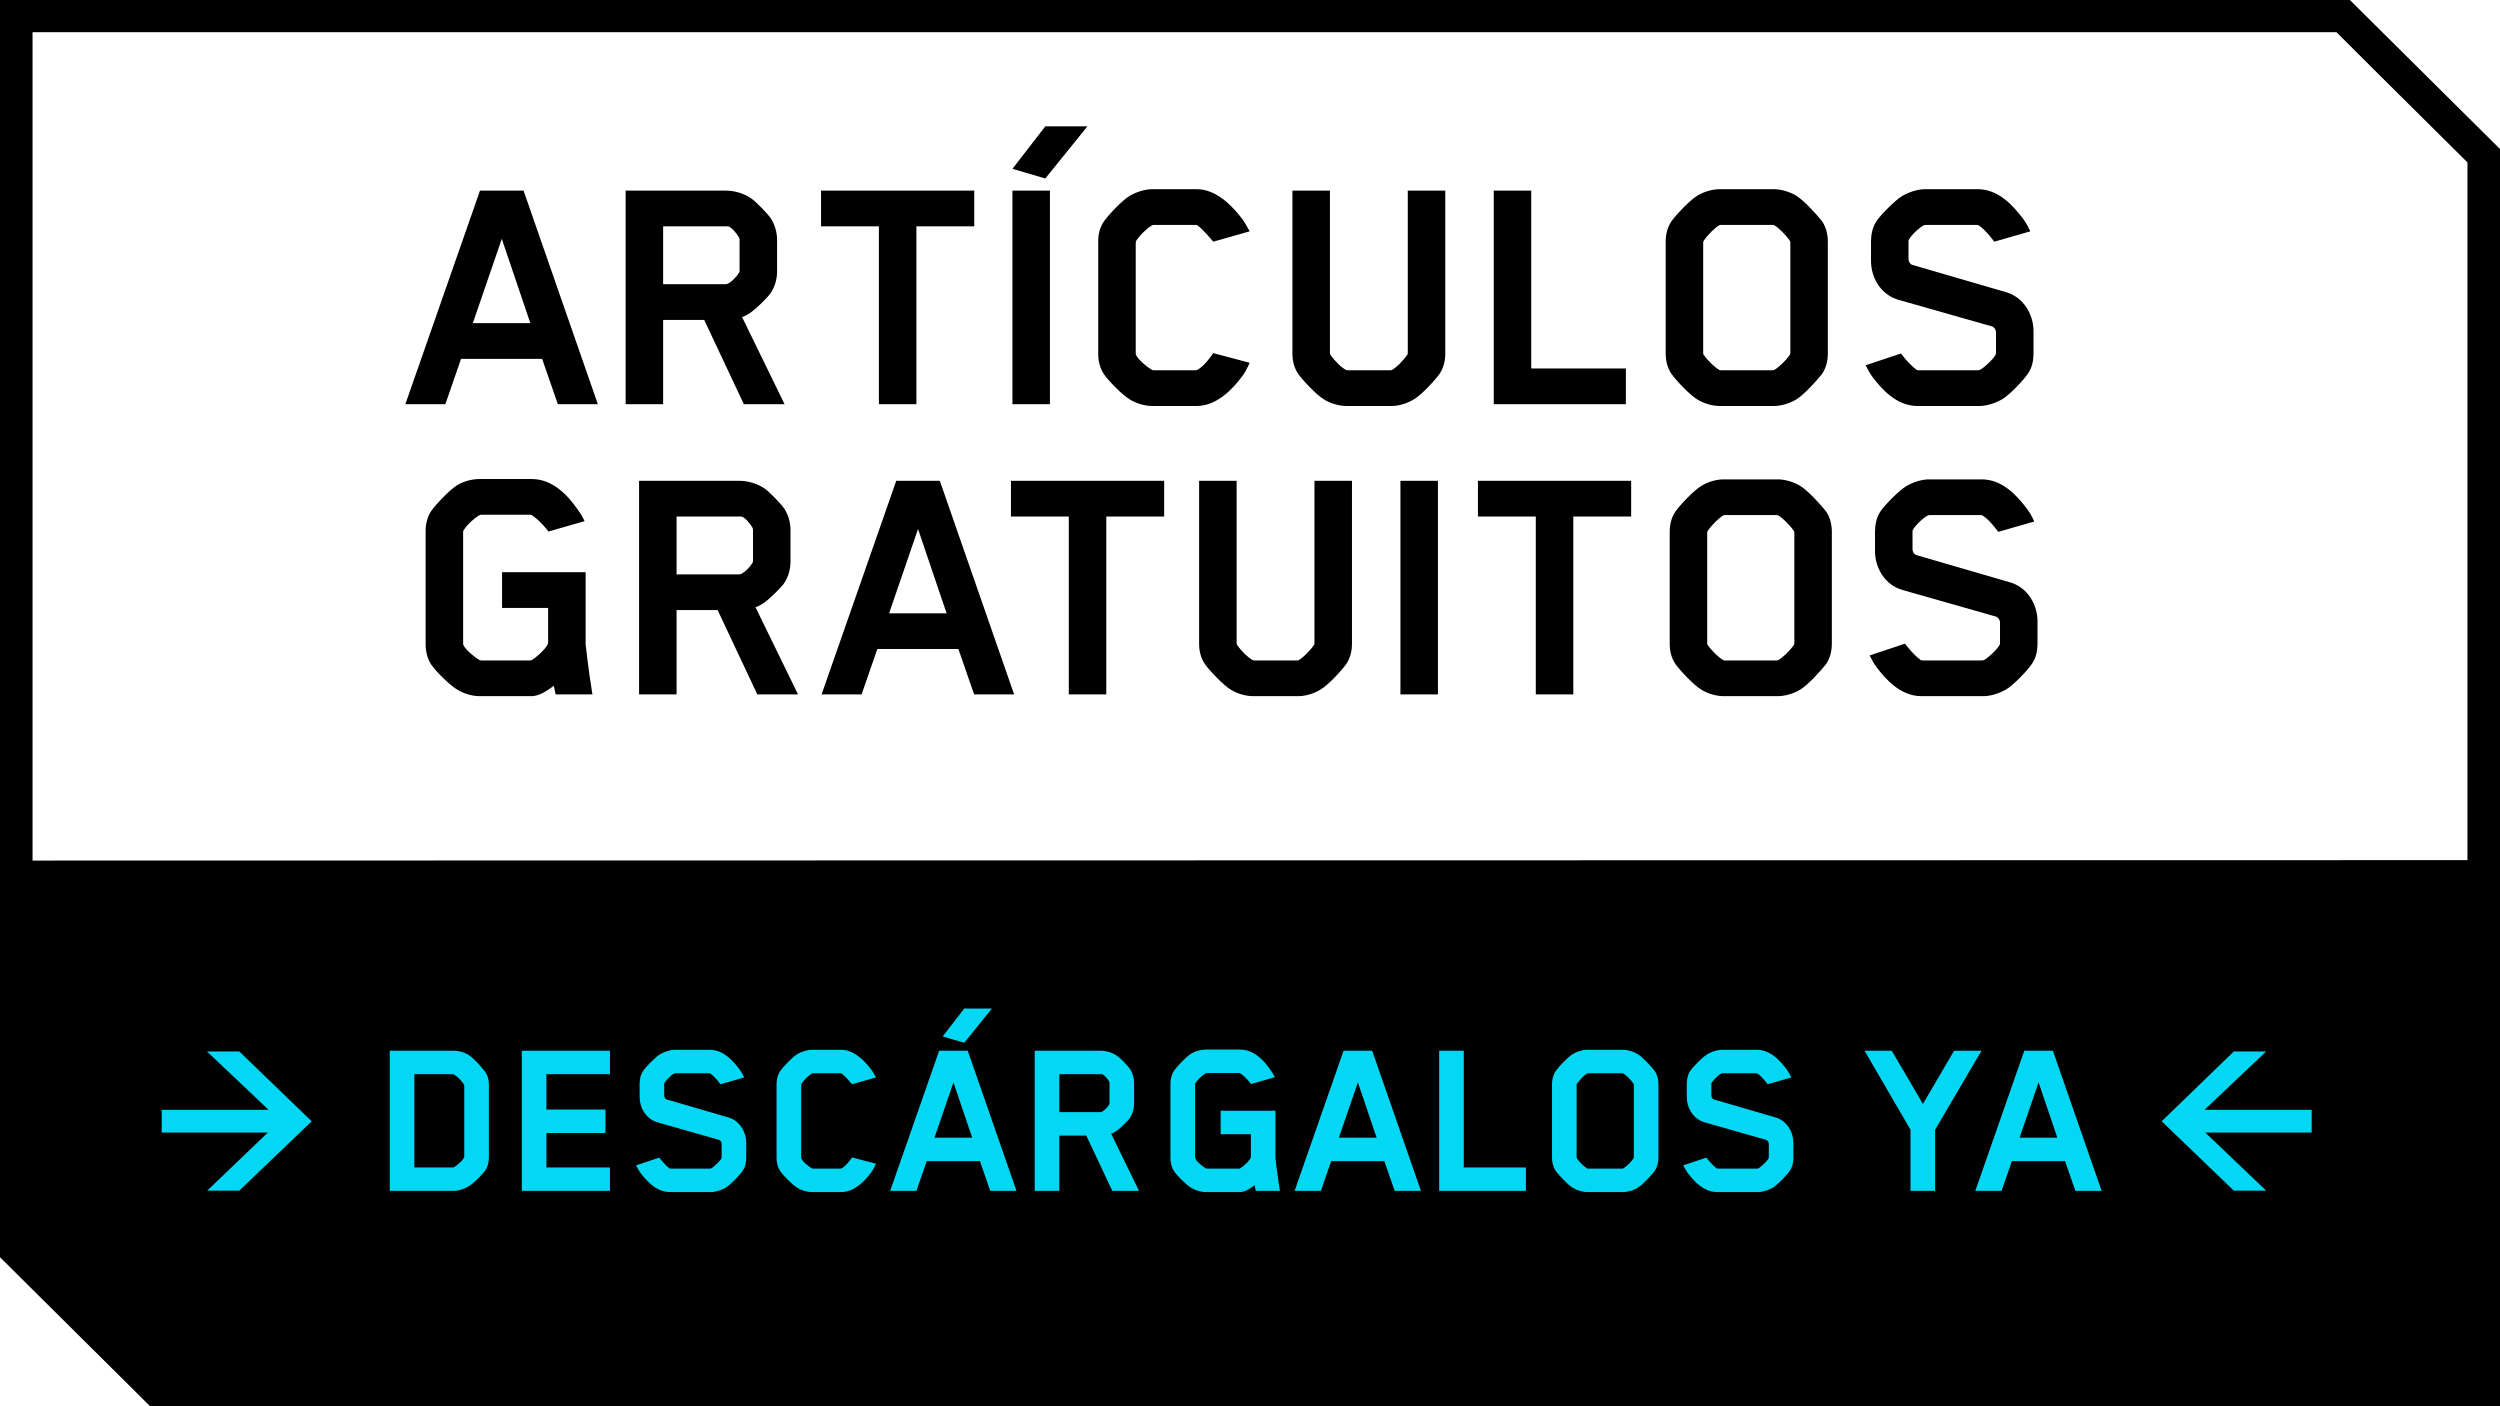 <svg width="224" height="126" viewBox="0 0 224 126" fill="none" xmlns="http://www.w3.org/2000/svg">
<path d="M210.549 0H0V112.647L13.451 126H224V13.353C218.742 8.133 215.807 5.208 210.549 0ZM2.917 77.107V2.884H209.347L213.372 6.899L221.083 14.553V77.069L2.917 77.107Z" fill="black"/>
<path d="M53.567 36.216L46.911 17.08H43.007L36.319 36.216H39.903L41.311 32.152H48.575L49.983 36.216H53.567ZM47.519 28.952H42.367L44.959 21.4L47.519 28.952ZM69.626 24.312V21.496C69.626 20.824 69.433 20.12 69.049 19.544C68.761 19.128 67.769 18.104 67.322 17.784C66.681 17.336 65.817 17.08 65.049 17.08H56.057V36.216H59.417V28.664H63.097L66.65 36.216H70.297L66.49 28.408C66.778 28.312 67.066 28.152 67.322 27.96C67.769 27.64 68.761 26.68 69.049 26.264C69.433 25.688 69.626 25.016 69.626 24.312ZM66.266 24.28C66.266 24.344 66.234 24.408 66.234 24.408C65.978 24.856 65.338 25.464 65.049 25.464H59.417V20.28H65.21C65.529 20.312 66.041 20.952 66.234 21.304C66.266 21.368 66.266 21.528 66.266 21.528V24.28ZM87.293 20.28V17.08H73.565V20.28H78.749V36.216H82.109V20.28H87.293ZM94.074 36.216V17.08H90.714V36.216H94.074ZM93.658 15.992L97.434 11.32H93.658L90.714 15.128L93.658 15.992ZM111.969 32.504L108.705 31.64C108.705 31.64 107.937 32.824 107.265 33.144C107.201 33.176 107.137 33.176 107.105 33.176H103.457C103.425 33.176 103.265 33.176 103.233 33.144C102.753 32.888 101.761 32.056 101.761 31.672C101.761 31.672 101.761 21.976 101.761 21.944C101.761 21.88 101.761 21.656 101.793 21.592C102.113 21.08 102.817 20.408 103.233 20.184C103.233 20.184 103.297 20.152 103.361 20.152H107.137C107.169 20.152 107.233 20.152 107.265 20.184C107.745 20.472 108.705 21.656 108.705 21.656L111.969 20.728C111.681 20.216 111.553 19.96 111.297 19.608C110.465 18.52 109.025 16.952 107.233 16.952H103.233C102.529 16.952 101.761 17.24 101.249 17.528C100.577 17.912 99.297 19.288 98.913 19.832C98.529 20.408 98.401 21.016 98.401 21.624V31.704C98.401 32.312 98.529 32.952 98.913 33.528C99.297 34.104 100.577 35.416 101.249 35.8C101.761 36.12 102.529 36.376 103.233 36.376H107.233C109.025 36.376 110.465 34.84 111.297 33.72C111.553 33.368 111.713 33.08 111.969 32.504ZM126.137 31.64C126.137 31.64 126.137 31.704 126.105 31.768C125.721 32.344 125.081 32.952 124.729 33.144C124.665 33.176 124.601 33.176 124.569 33.176H120.761C120.761 33.176 120.665 33.176 120.601 33.144C120.217 32.952 119.577 32.344 119.193 31.768C119.161 31.736 119.161 31.608 119.161 31.608V17.08H115.801V31.672C115.801 32.28 115.929 32.92 116.313 33.496C116.697 34.04 117.977 35.416 118.649 35.8C119.161 36.12 119.929 36.376 120.633 36.376H124.697C125.369 36.376 126.137 36.12 126.649 35.8C127.353 35.416 128.601 34.04 128.985 33.496C129.369 32.92 129.497 32.28 129.497 31.672V17.08H126.137V31.64ZM145.679 36.216V33.016H137.199V17.08H133.839V36.216H145.679ZM163.774 31.672V21.656C163.774 21.048 163.646 20.408 163.262 19.832C162.846 19.288 161.598 17.912 160.926 17.528C160.414 17.208 159.614 16.952 158.942 16.952H154.078C153.374 16.952 152.606 17.208 152.094 17.528C151.422 17.912 150.142 19.288 149.758 19.832C149.374 20.408 149.246 21.048 149.246 21.656V31.672C149.246 32.28 149.374 32.92 149.758 33.496C150.142 34.04 151.422 35.416 152.094 35.8C152.606 36.12 153.374 36.376 154.078 36.376H158.942C159.614 36.376 160.414 36.12 160.926 35.8C161.598 35.416 162.846 34.04 163.262 33.496C163.646 32.92 163.774 32.28 163.774 31.672ZM152.606 21.752C152.606 21.752 152.606 21.656 152.638 21.592C153.022 21.016 153.694 20.376 154.046 20.184C154.078 20.152 154.206 20.152 154.206 20.152H158.814C158.846 20.152 158.91 20.152 158.974 20.184C159.326 20.376 159.998 21.016 160.382 21.592C160.414 21.624 160.414 21.752 160.414 21.752V31.64C160.414 31.64 160.414 31.704 160.382 31.768C159.998 32.344 159.326 32.952 158.974 33.144C158.91 33.176 158.814 33.176 158.814 33.176H154.206C154.174 33.176 154.11 33.176 154.046 33.144C153.694 32.952 153.022 32.344 152.638 31.768C152.606 31.736 152.606 31.64 152.606 31.64V21.752ZM182.202 31.672V29.656C182.202 28.216 181.338 26.616 179.706 26.168L171.354 23.736C171.194 23.704 171.002 23.48 171.002 23.192V21.592C171.002 21.336 171.866 20.44 172.378 20.184C172.378 20.184 172.442 20.152 172.57 20.152H177.082C177.242 20.152 177.274 20.184 177.274 20.184C177.946 20.6 178.682 21.656 178.682 21.656L181.914 20.728C181.69 20.248 181.53 19.96 181.274 19.608C180.442 18.52 179.13 16.952 177.21 16.952H172.474C171.77 16.952 171.002 17.24 170.49 17.528C169.818 17.912 168.506 19.256 168.122 19.832C167.738 20.408 167.642 21.112 167.642 21.656V23.384C167.642 24.856 168.506 26.424 170.138 26.872L178.458 29.24C178.618 29.272 178.842 29.496 178.842 29.784V31.672C178.842 31.928 177.882 32.888 177.402 33.144C177.402 33.144 177.338 33.176 177.21 33.176H171.962C171.802 33.176 171.738 33.144 171.738 33.144C170.97 32.568 170.33 31.672 170.33 31.672L167.162 32.728C167.418 33.208 167.482 33.368 167.738 33.72C168.57 34.84 169.914 36.376 171.802 36.376H177.37C178.042 36.376 178.842 36.088 179.354 35.8C180.026 35.416 181.306 34.072 181.69 33.496C182.106 32.92 182.202 32.216 182.202 31.672ZM41.496 47.656C41.496 47.656 41.496 47.592 41.528 47.528C41.912 46.92 42.616 46.344 42.968 46.152C42.968 46.152 43.032 46.12 43.128 46.12H47.48C47.512 46.12 47.608 46.12 47.64 46.152C48.44 46.664 49.144 47.624 49.144 47.624L52.376 46.696C52.216 46.312 51.96 45.928 51.704 45.576C50.872 44.392 49.528 42.92 47.64 42.92H42.968C42.264 42.92 41.496 43.144 40.984 43.464C40.312 43.848 39.032 45.224 38.648 45.768C38.264 46.344 38.136 46.984 38.136 47.592V57.704C38.136 58.312 38.264 58.984 38.648 59.56C39.032 60.136 40.312 61.416 40.984 61.8C41.496 62.12 42.264 62.376 42.968 62.376H47.64C48.376 62.376 49.176 61.768 49.624 61.448L49.784 62.216H53.08C52.696 59.848 52.472 57.736 52.472 57.736V51.272H44.984V54.472H49.112V57.576C49.112 57.96 48.088 58.888 47.64 59.144C47.64 59.144 47.576 59.176 47.48 59.176H43.128C43.032 59.176 43 59.144 42.968 59.144C42.52 58.888 41.496 58.056 41.496 57.672V47.656ZM70.829 50.312V47.496C70.829 46.824 70.637 46.12 70.253 45.544C69.965 45.128 68.973 44.104 68.525 43.784C67.885 43.336 67.021 43.08 66.253 43.08H57.261V62.216H60.621V54.664H64.301L67.853 62.216H71.501L67.693 54.408C67.981 54.312 68.269 54.152 68.525 53.96C68.973 53.64 69.965 52.68 70.253 52.264C70.637 51.688 70.829 51.016 70.829 50.312ZM67.469 50.28C67.469 50.344 67.437 50.408 67.437 50.408C67.181 50.856 66.541 51.464 66.253 51.464H60.621V46.28H66.413C66.733 46.312 67.245 46.952 67.437 47.304C67.469 47.368 67.469 47.528 67.469 47.528V50.28ZM90.864 62.216L84.208 43.08H80.304L73.616 62.216H77.2L78.608 58.152H85.872L87.28 62.216H90.864ZM84.816 54.952H79.664L82.256 47.4L84.816 54.952ZM104.308 46.28V43.08H90.58V46.28H95.764V62.216H99.124V46.28H104.308ZM117.777 57.64C117.777 57.64 117.777 57.704 117.745 57.768C117.361 58.344 116.721 58.952 116.369 59.144C116.305 59.176 116.241 59.176 116.209 59.176H112.401C112.401 59.176 112.305 59.176 112.241 59.144C111.857 58.952 111.217 58.344 110.833 57.768C110.801 57.736 110.801 57.608 110.801 57.608V43.08H107.441V57.672C107.441 58.28 107.569 58.92 107.953 59.496C108.337 60.04 109.617 61.416 110.289 61.8C110.801 62.12 111.569 62.376 112.273 62.376H116.337C117.009 62.376 117.777 62.12 118.289 61.8C118.993 61.416 120.241 60.04 120.625 59.496C121.009 58.92 121.137 58.28 121.137 57.672V43.08H117.777V57.64ZM128.839 62.216V43.08H125.479V62.216H128.839ZM146.152 46.28V43.08H132.424V46.28H137.608V62.216H140.968V46.28H146.152ZM164.133 57.672V47.656C164.133 47.048 164.005 46.408 163.621 45.832C163.205 45.288 161.957 43.912 161.285 43.528C160.773 43.208 159.973 42.952 159.301 42.952H154.437C153.733 42.952 152.965 43.208 152.453 43.528C151.781 43.912 150.501 45.288 150.117 45.832C149.733 46.408 149.605 47.048 149.605 47.656V57.672C149.605 58.28 149.733 58.92 150.117 59.496C150.501 60.04 151.781 61.416 152.453 61.8C152.965 62.12 153.733 62.376 154.437 62.376H159.301C159.973 62.376 160.773 62.12 161.285 61.8C161.957 61.416 163.205 60.04 163.621 59.496C164.005 58.92 164.133 58.28 164.133 57.672ZM152.965 47.752C152.965 47.752 152.965 47.656 152.997 47.592C153.381 47.016 154.053 46.376 154.405 46.184C154.437 46.152 154.565 46.152 154.565 46.152H159.173C159.205 46.152 159.269 46.152 159.333 46.184C159.685 46.376 160.357 47.016 160.741 47.592C160.773 47.624 160.773 47.752 160.773 47.752V57.64C160.773 57.64 160.773 57.704 160.741 57.768C160.357 58.344 159.685 58.952 159.333 59.144C159.269 59.176 159.173 59.176 159.173 59.176H154.565C154.533 59.176 154.469 59.176 154.405 59.144C154.053 58.952 153.381 58.344 152.997 57.768C152.965 57.736 152.965 57.64 152.965 57.64V47.752ZM182.561 57.672V55.656C182.561 54.216 181.697 52.616 180.065 52.168L171.713 49.736C171.553 49.704 171.361 49.48 171.361 49.192V47.592C171.361 47.336 172.225 46.44 172.737 46.184C172.737 46.184 172.801 46.152 172.929 46.152H177.441C177.601 46.152 177.633 46.184 177.633 46.184C178.305 46.6 179.041 47.656 179.041 47.656L182.273 46.728C182.049 46.248 181.889 45.96 181.633 45.608C180.801 44.52 179.489 42.952 177.569 42.952H172.833C172.129 42.952 171.361 43.24 170.849 43.528C170.177 43.912 168.865 45.256 168.481 45.832C168.097 46.408 168.001 47.112 168.001 47.656V49.384C168.001 50.856 168.865 52.424 170.497 52.872L178.817 55.24C178.977 55.272 179.201 55.496 179.201 55.784V57.672C179.201 57.928 178.241 58.888 177.761 59.144C177.761 59.144 177.697 59.176 177.569 59.176H172.321C172.161 59.176 172.097 59.144 172.097 59.144C171.329 58.568 170.689 57.672 170.689 57.672L167.521 58.728C167.777 59.208 167.841 59.368 168.097 59.72C168.929 60.84 170.273 62.376 172.161 62.376H177.729C178.401 62.376 179.201 62.088 179.713 61.8C180.385 61.416 181.665 60.072 182.049 59.496C182.465 58.92 182.561 58.216 182.561 57.672Z" fill="black"/>
<path d="M27.928 100.467L21.439 94.209H18.541L24.064 99.438H14.488V101.475H24.001L18.562 106.683H21.439L27.928 100.467ZM43.804 103.659V97.233C43.804 96.834 43.741 96.414 43.468 96.036C43.216 95.679 42.418 94.776 41.956 94.503C41.599 94.272 41.074 94.146 40.675 94.146H34.921V106.704H40.675C41.116 106.704 41.599 106.515 41.935 106.326C42.397 106.074 43.237 105.234 43.489 104.856C43.741 104.478 43.804 104.037 43.804 103.659ZM37.126 104.604V96.246H40.465C40.507 96.246 40.633 96.246 40.654 96.267C40.906 96.393 41.326 96.771 41.578 97.191C41.599 97.233 41.599 97.296 41.599 97.296V103.617C41.599 103.869 40.969 104.415 40.675 104.583C40.654 104.604 40.528 104.604 40.528 104.604H37.126ZM54.65 106.704V104.604H48.959V101.517H54.251V99.417H48.959V96.246H54.65V94.146H46.754V106.704H54.65ZM66.865 103.722V102.399C66.865 101.454 66.297 100.404 65.227 100.11L59.745 98.514C59.641 98.493 59.514 98.346 59.514 98.157V97.107C59.514 96.939 60.081 96.351 60.417 96.183C60.417 96.183 60.459 96.162 60.544 96.162H63.505C63.609 96.162 63.63 96.183 63.63 96.183C64.072 96.456 64.555 97.149 64.555 97.149L66.675 96.54C66.528 96.225 66.424 96.036 66.255 95.805C65.71 95.091 64.849 94.062 63.589 94.062H60.48C60.019 94.062 59.514 94.251 59.178 94.44C58.737 94.692 57.877 95.574 57.624 95.952C57.373 96.33 57.309 96.792 57.309 97.149V98.283C57.309 99.249 57.877 100.278 58.947 100.572L64.407 102.126C64.513 102.147 64.659 102.294 64.659 102.483V103.722C64.659 103.89 64.029 104.52 63.715 104.688C63.715 104.688 63.672 104.709 63.589 104.709H60.145C60.039 104.709 59.998 104.688 59.998 104.688C59.493 104.31 59.074 103.722 59.074 103.722L56.995 104.415C57.163 104.73 57.205 104.835 57.373 105.066C57.919 105.801 58.8 106.809 60.039 106.809H63.694C64.135 106.809 64.659 106.62 64.996 106.431C65.436 106.179 66.276 105.297 66.528 104.919C66.802 104.541 66.865 104.079 66.865 103.722ZM78.484 104.268L76.342 103.701C76.342 103.701 75.838 104.478 75.397 104.688C75.355 104.709 75.313 104.709 75.292 104.709H72.898C72.877 104.709 72.772 104.709 72.751 104.688C72.436 104.52 71.785 103.974 71.785 103.722C71.785 103.722 71.785 97.359 71.785 97.338C71.785 97.296 71.785 97.149 71.806 97.107C72.016 96.771 72.478 96.33 72.751 96.183C72.751 96.183 72.793 96.162 72.835 96.162H75.313C75.334 96.162 75.376 96.162 75.397 96.183C75.712 96.372 76.342 97.149 76.342 97.149L78.484 96.54C78.295 96.204 78.211 96.036 78.043 95.805C77.497 95.091 76.552 94.062 75.376 94.062H72.751C72.289 94.062 71.785 94.251 71.449 94.44C71.008 94.692 70.168 95.595 69.916 95.952C69.664 96.33 69.58 96.729 69.58 97.128V103.743C69.58 104.142 69.664 104.562 69.916 104.94C70.168 105.318 71.008 106.179 71.449 106.431C71.785 106.641 72.289 106.809 72.751 106.809H75.376C76.552 106.809 77.497 105.801 78.043 105.066C78.211 104.835 78.316 104.646 78.484 104.268ZM91.078 106.704L86.71 94.146H84.148L79.759 106.704H82.111L83.035 104.037H87.802L88.726 106.704H91.078ZM87.109 101.937H83.728L85.429 96.981L87.109 101.937ZM86.395 93.432L88.873 90.366H86.395L84.463 92.865L86.395 93.432ZM101.616 98.892V97.044C101.616 96.603 101.49 96.141 101.238 95.763C101.049 95.49 100.398 94.818 100.104 94.608C99.684 94.314 99.117 94.146 98.613 94.146H92.712V106.704H94.917V101.748H97.332L99.663 106.704H102.057L99.558 101.58C99.747 101.517 99.936 101.412 100.104 101.286C100.398 101.076 101.049 100.446 101.238 100.173C101.49 99.795 101.616 99.354 101.616 98.892ZM99.411 98.871C99.411 98.913 99.39 98.955 99.39 98.955C99.222 99.249 98.802 99.648 98.613 99.648H94.917V96.246H98.718C98.928 96.267 99.264 96.687 99.39 96.918C99.411 96.96 99.411 97.065 99.411 97.065V98.871ZM107.079 97.149C107.079 97.149 107.079 97.107 107.1 97.065C107.352 96.666 107.814 96.288 108.045 96.162C108.045 96.162 108.087 96.141 108.15 96.141H111.006C111.027 96.141 111.09 96.141 111.111 96.162C111.636 96.498 112.098 97.128 112.098 97.128L114.219 96.519C114.114 96.267 113.946 96.015 113.778 95.784C113.232 95.007 112.35 94.041 111.111 94.041H108.045C107.583 94.041 107.079 94.188 106.743 94.398C106.302 94.65 105.462 95.553 105.21 95.91C104.958 96.288 104.874 96.708 104.874 97.107V103.743C104.874 104.142 104.958 104.583 105.21 104.961C105.462 105.339 106.302 106.179 106.743 106.431C107.079 106.641 107.583 106.809 108.045 106.809H111.111C111.594 106.809 112.119 106.41 112.413 106.2L112.518 106.704H114.681C114.429 105.15 114.282 103.764 114.282 103.764V99.522H109.368V101.622H112.077V103.659C112.077 103.911 111.405 104.52 111.111 104.688C111.111 104.688 111.069 104.709 111.006 104.709H108.15C108.087 104.709 108.066 104.688 108.045 104.688C107.751 104.52 107.079 103.974 107.079 103.722V97.149ZM127.315 106.704L122.947 94.146H120.385L115.996 106.704H118.348L119.272 104.037H124.039L124.963 106.704H127.315ZM123.346 101.937H119.965L121.666 96.981L123.346 101.937ZM136.72 106.704V104.604H131.155V94.146H128.95V106.704H136.72ZM148.595 103.722V97.149C148.595 96.75 148.511 96.33 148.259 95.952C147.986 95.595 147.167 94.692 146.726 94.44C146.39 94.23 145.865 94.062 145.424 94.062H142.232C141.77 94.062 141.266 94.23 140.93 94.44C140.489 94.692 139.649 95.595 139.397 95.952C139.145 96.33 139.061 96.75 139.061 97.149V103.722C139.061 104.121 139.145 104.541 139.397 104.919C139.649 105.276 140.489 106.179 140.93 106.431C141.266 106.641 141.77 106.809 142.232 106.809H145.424C145.865 106.809 146.39 106.641 146.726 106.431C147.167 106.179 147.986 105.276 148.259 104.919C148.511 104.541 148.595 104.121 148.595 103.722ZM141.266 97.212C141.266 97.212 141.266 97.149 141.287 97.107C141.539 96.729 141.98 96.309 142.211 96.183C142.232 96.162 142.316 96.162 142.316 96.162H145.34C145.361 96.162 145.403 96.162 145.445 96.183C145.676 96.309 146.117 96.729 146.369 97.107C146.39 97.128 146.39 97.212 146.39 97.212V103.701C146.39 103.701 146.39 103.743 146.369 103.785C146.117 104.163 145.676 104.562 145.445 104.688C145.403 104.709 145.34 104.709 145.34 104.709H142.316C142.295 104.709 142.253 104.709 142.211 104.688C141.98 104.562 141.539 104.163 141.287 103.785C141.266 103.764 141.266 103.701 141.266 103.701V97.212ZM160.688 103.722V102.399C160.688 101.454 160.121 100.404 159.05 100.11L153.569 98.514C153.464 98.493 153.338 98.346 153.338 98.157V97.107C153.338 96.939 153.905 96.351 154.241 96.183C154.241 96.183 154.283 96.162 154.367 96.162H157.328C157.433 96.162 157.454 96.183 157.454 96.183C157.895 96.456 158.378 97.149 158.378 97.149L160.499 96.54C160.352 96.225 160.247 96.036 160.079 95.805C159.533 95.091 158.672 94.062 157.412 94.062H154.304C153.842 94.062 153.338 94.251 153.002 94.44C152.561 94.692 151.7 95.574 151.448 95.952C151.196 96.33 151.133 96.792 151.133 97.149V98.283C151.133 99.249 151.7 100.278 152.771 100.572L158.231 102.126C158.336 102.147 158.483 102.294 158.483 102.483V103.722C158.483 103.89 157.853 104.52 157.538 104.688C157.538 104.688 157.496 104.709 157.412 104.709H153.968C153.863 104.709 153.821 104.688 153.821 104.688C153.317 104.31 152.897 103.722 152.897 103.722L150.818 104.415C150.986 104.73 151.028 104.835 151.196 105.066C151.742 105.801 152.624 106.809 153.863 106.809H157.517C157.958 106.809 158.483 106.62 158.819 106.431C159.26 106.179 160.1 105.297 160.352 104.919C160.625 104.541 160.688 104.079 160.688 103.722ZM177.543 94.146H175.086L172.293 98.913L169.5 94.146H167.064L171.18 101.223V106.704H173.385V101.223L177.543 94.146ZM188.306 106.704L183.938 94.146H181.376L176.987 106.704H179.339L180.263 104.037H185.03L185.954 106.704H188.306ZM184.337 101.937H180.956L182.657 96.981L184.337 101.937ZM207.125 101.475V99.438H197.528L203.051 94.209H200.153L193.685 100.467L200.153 106.683H203.051L197.591 101.475H207.125Z" fill="#02D8F3"/>
</svg>
